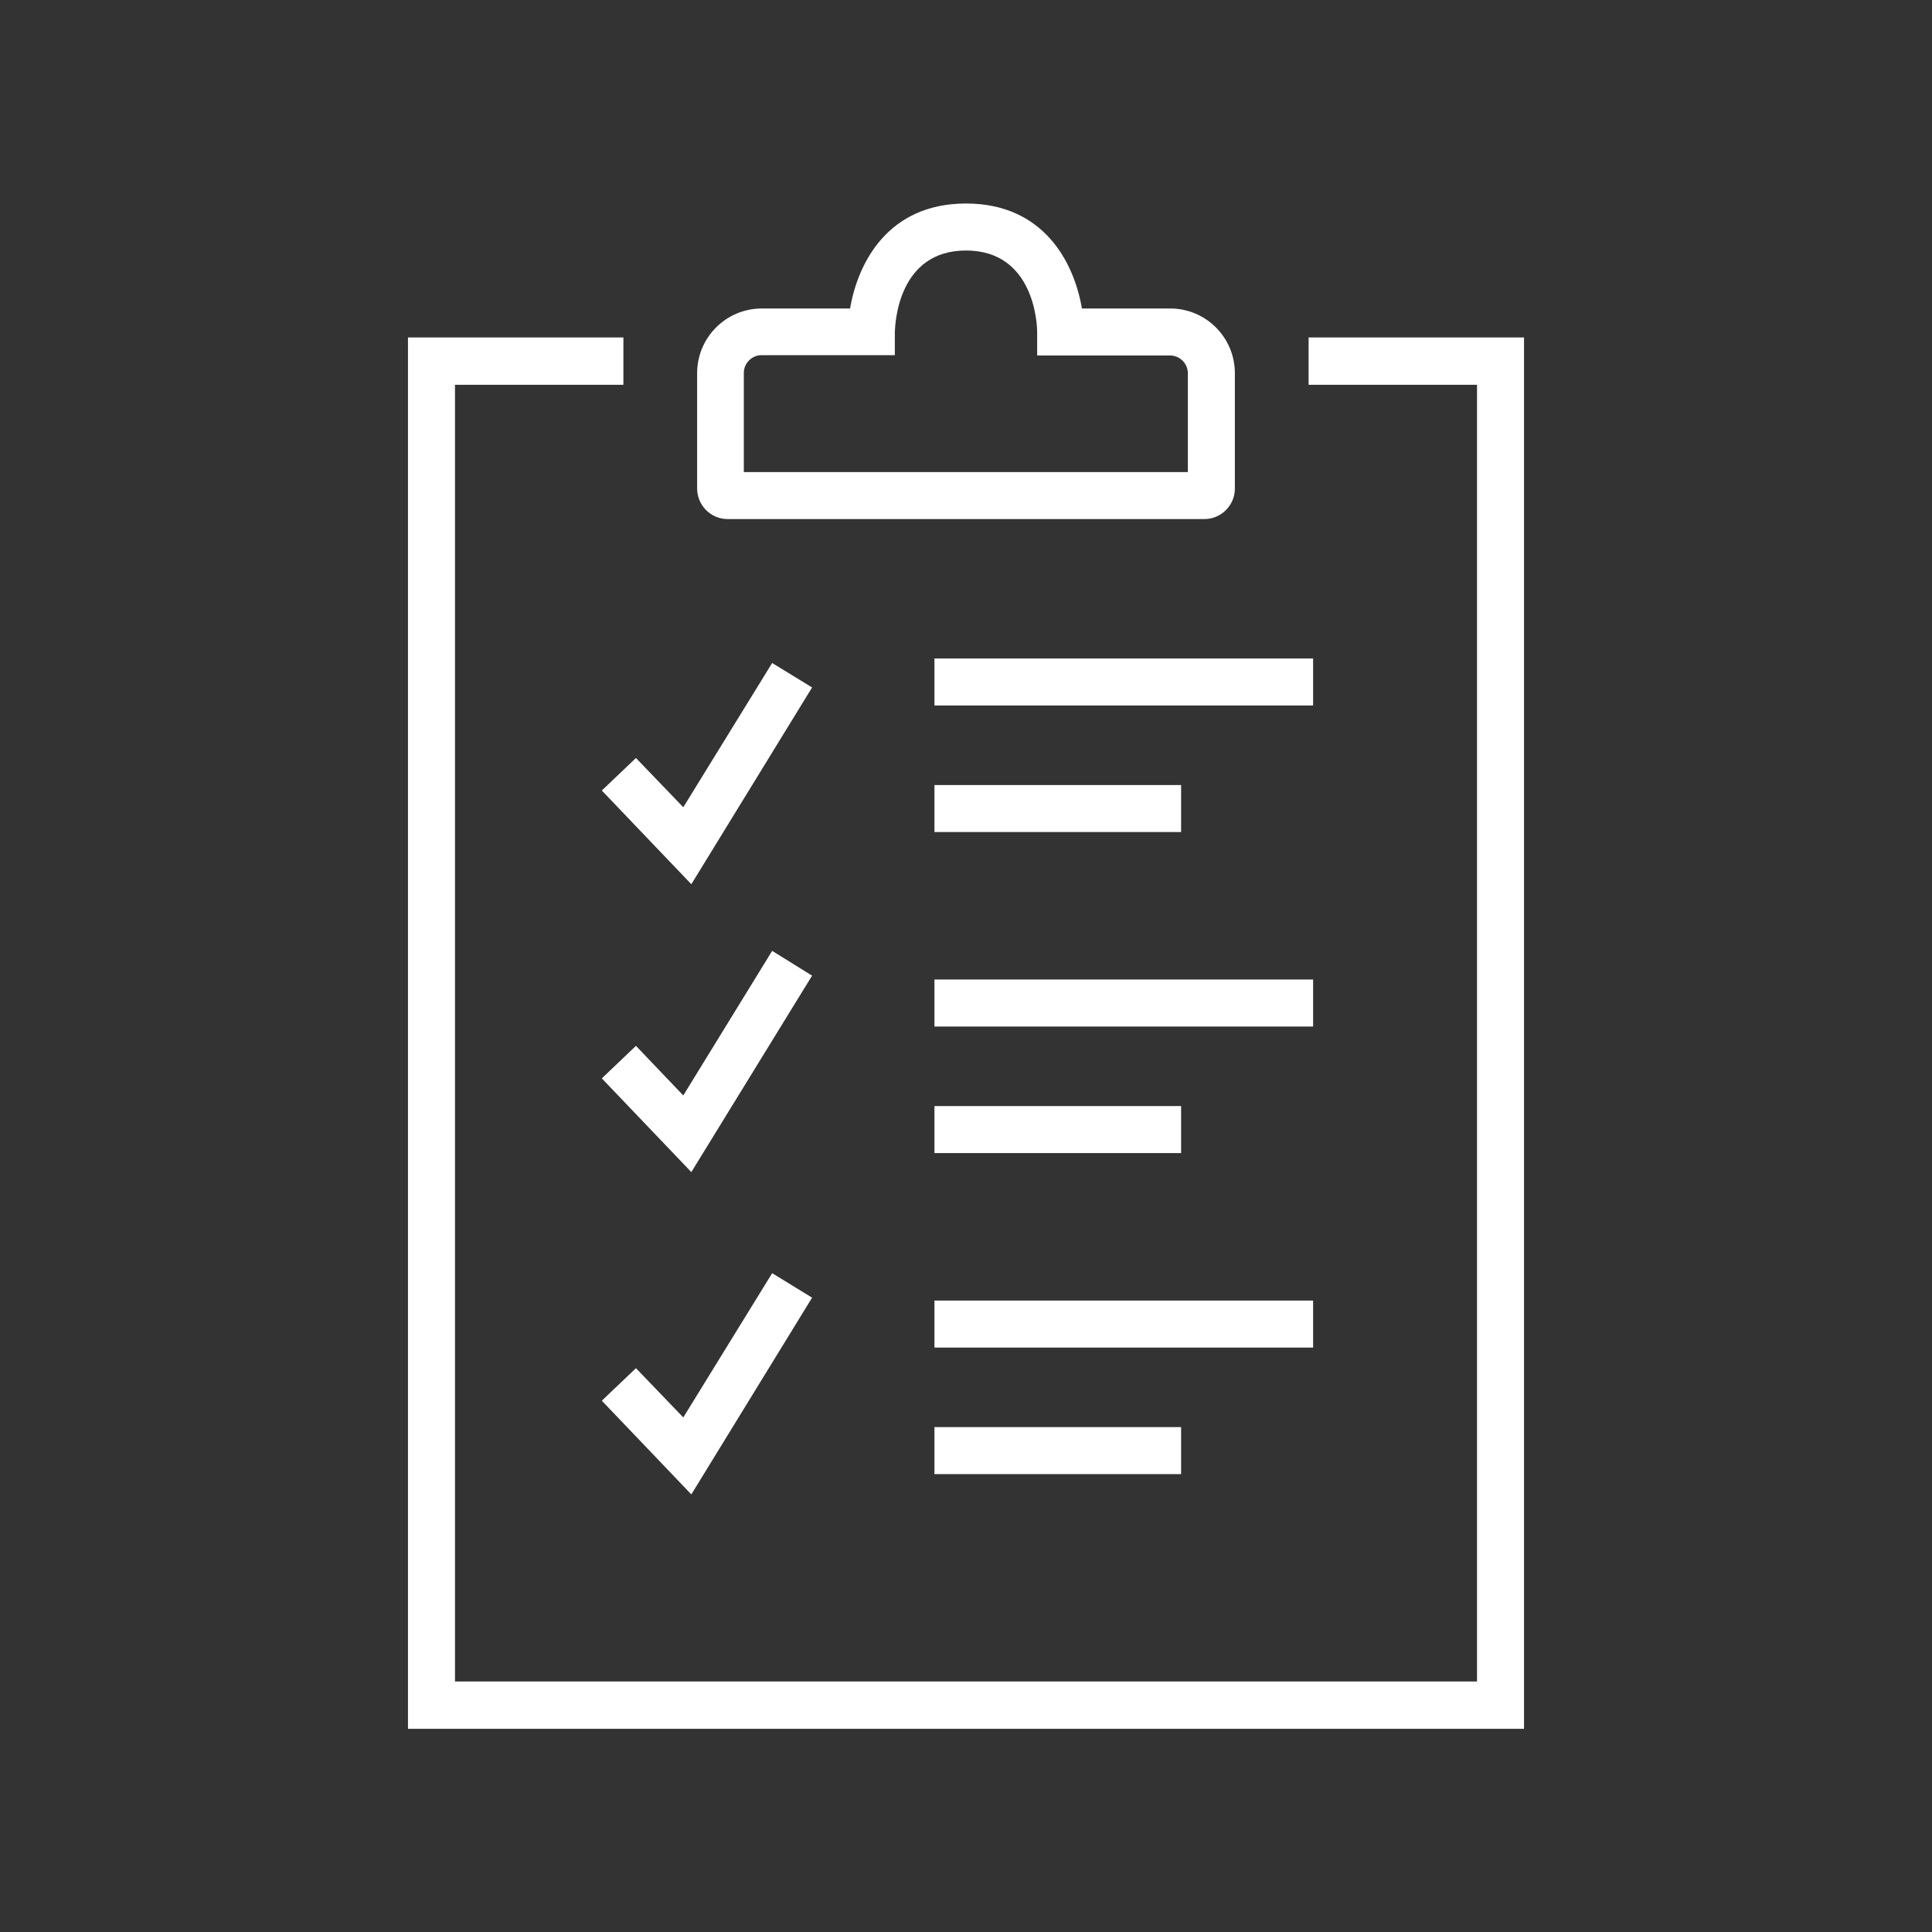 <?xml version="1.0" encoding="UTF-8"?><svg id="Capa_1" xmlns="http://www.w3.org/2000/svg" viewBox="0 0 60 60"><rect x="0" y="0" width="60" height="60" fill="#333333" stroke="none"/><defs><style>.cls-1{fill:#fff;}</style></defs><path class="cls-1" d="M37.4,16.12h-14.8c-.53,0-.95-.43-.95-.95v-3.58c0-1.11,.9-2.01,2.01-2.01h2.74c.24-1.41,1.17-3.26,3.6-3.26s3.36,1.85,3.6,3.26h2.74c1.11,0,2.01,.9,2.01,2.01v3.58c0,.53-.43,.95-.95,.95Zm-14.3-1.46h13.79v-3.07c0-.3-.25-.55-.55-.55h-4.13v-.73c0-.26-.1-2.53-2.21-2.53s-2.2,2.27-2.21,2.53v.72h-4.14c-.3,0-.55,.25-.55,.55v3.07Z"/><polygon class="cls-1" points="47.33 53.69 12.67 53.69 12.67 10.48 19.36 10.48 19.36 11.95 14.13 11.95 14.13 52.22 45.87 52.22 45.87 11.95 40.64 11.95 40.64 10.48 47.33 10.48 47.33 53.69"/><g><rect class="cls-1" x="29.02" y="20.45" width="11.76" height="1.46"/><rect class="cls-1" x="29.02" y="24.38" width="7.66" height="1.46"/><rect class="cls-1" x="29.02" y="30.42" width="11.76" height="1.46"/><rect class="cls-1" x="29.02" y="34.35" width="7.66" height="1.46"/><rect class="cls-1" x="29.02" y="40.39" width="11.76" height="1.46"/><rect class="cls-1" x="29.02" y="44.32" width="7.66" height="1.46"/><polygon class="cls-1" points="21.47 27.46 18.69 24.55 19.75 23.54 21.22 25.07 23.98 20.59 25.22 21.35 21.47 27.46"/><polygon class="cls-1" points="21.47 36.4 18.69 33.49 19.75 32.48 21.22 34.02 23.98 29.53 25.22 30.3 21.47 36.4"/><polygon class="cls-1" points="21.47 46.41 18.69 43.5 19.75 42.49 21.22 44.02 23.98 39.54 25.22 40.3 21.47 46.41"/></g></svg>